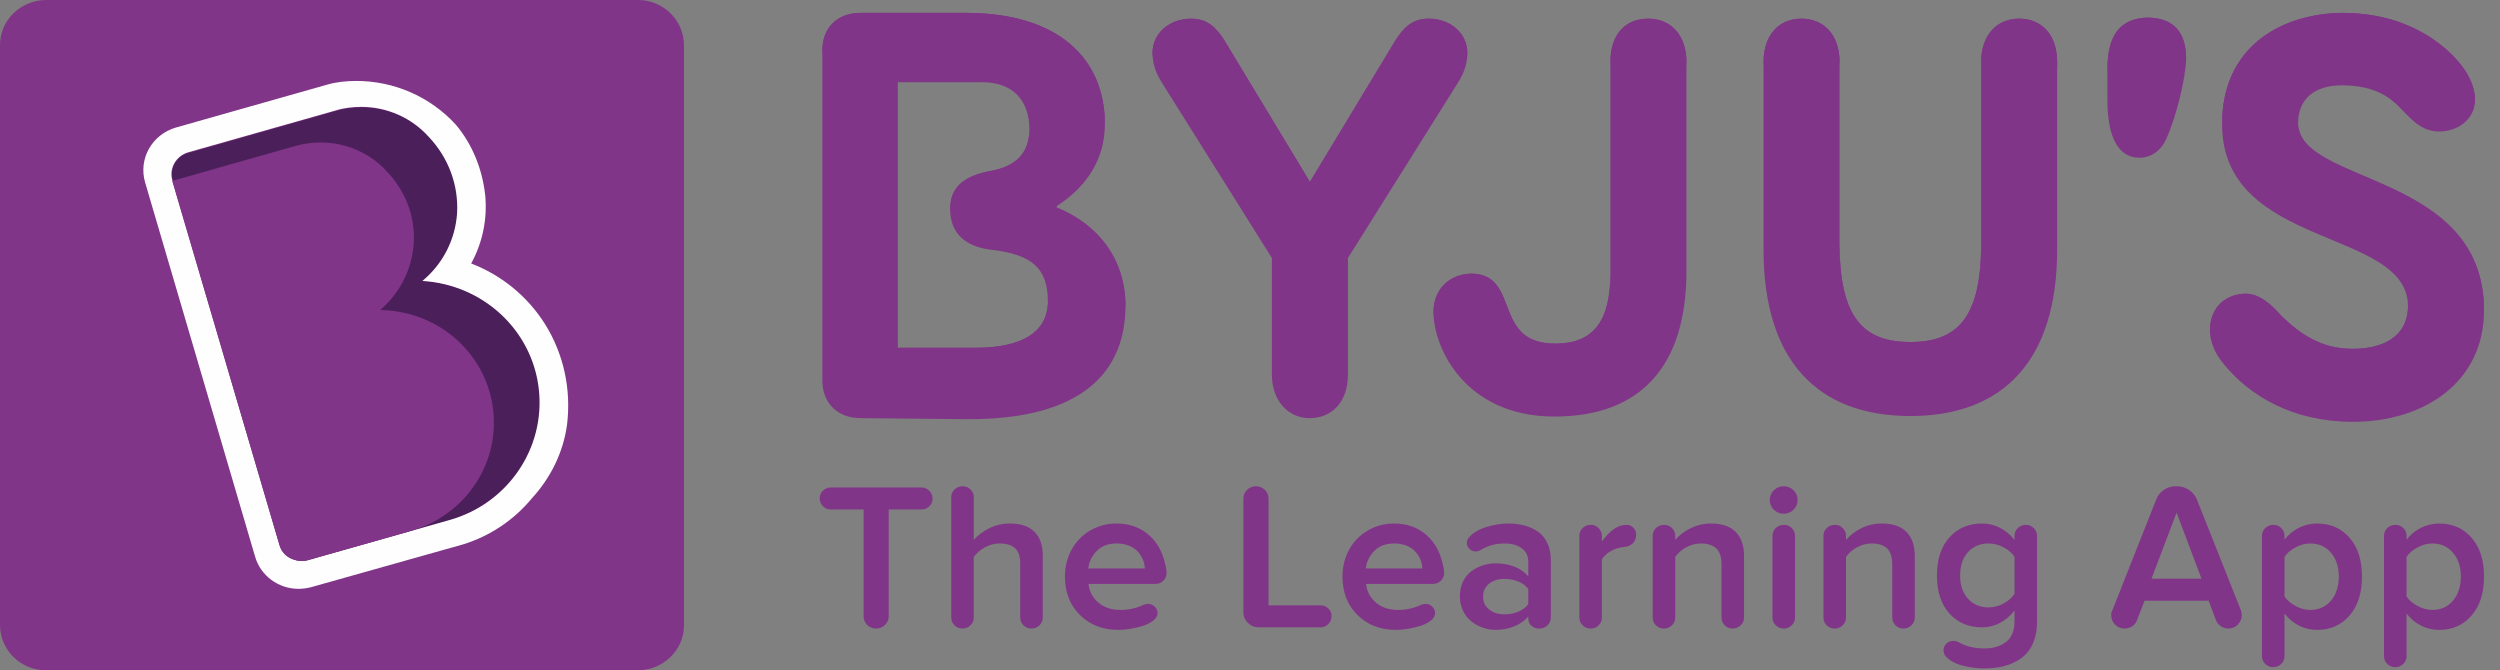 
<svg width="138" height="37" viewBox="0 0 138 37" fill="none" xmlns="http://www.w3.org/2000/svg">
<rect x="0" y="0" width="138" height="37" fill="#808080" stroke="none"/>
<g clip-path="url(#clip0_4062_313)">
<mask id="mask0_4062_313" style="mask-type:luminance" maskUnits="userSpaceOnUse" x="0" y="0" width="36" height="35">
<path d="M0.27 0H35.215V34.736H0.27V0Z" fill="#EEEEEF"/>
</mask>
<g mask="url(#mask0_4062_313)">
<path fill-rule="evenodd" clip-rule="evenodd" d="M3.658 34.736C3.213 34.736 2.772 34.649 2.361 34.48C1.95 34.311 1.577 34.063 1.262 33.75C0.947 33.437 0.698 33.066 0.527 32.657C0.357 32.248 0.27 31.81 0.27 31.368L0.27 3.368C0.27 2.925 0.357 2.487 0.528 2.079C0.698 1.67 0.948 1.299 1.262 0.986C1.577 0.673 1.95 0.425 2.361 0.256C2.772 0.087 3.213 -0 3.658 2.6266e-07H31.826C32.271 -0 32.712 0.087 33.123 0.256C33.534 0.425 33.908 0.673 34.222 0.986C34.537 1.299 34.786 1.67 34.957 2.079C35.127 2.488 35.215 2.926 35.215 3.369V31.369C35.215 31.811 35.127 32.249 34.956 32.658C34.786 33.067 34.537 33.438 34.222 33.751C33.907 34.064 33.534 34.312 33.123 34.481C32.712 34.65 32.271 34.737 31.826 34.737L3.658 34.736Z" fill="#EEEEEF"/>
</g>
<path fill-rule="evenodd" clip-rule="evenodd" d="M125.924 17.431C125.399 16.823 124.728 16.214 123.97 16.214C123.037 16.214 121.988 16.793 121.988 18.271C121.988 18.822 122.249 19.517 122.774 20.126C124.203 21.864 126.564 23.285 129.888 23.285C133.823 23.285 137.117 21.082 137.117 17.141C137.117 9.462 126.856 10.216 126.856 6.797C126.856 5.463 127.759 4.71 129.275 4.71C130.441 4.71 131.374 5 132.045 5.55C132.802 6.13 133.386 7.26 134.639 7.26C135.688 7.26 136.621 6.564 136.621 5.522C136.621 4.015 135.106 2.595 133.794 1.842C132.686 1.204 131.228 0.711 129.247 0.711C125.923 0.769 122.658 2.566 122.658 6.854C122.658 13.78 132.92 12.563 132.92 16.91C132.92 18.474 131.695 19.256 129.859 19.256C128.226 19.256 127.06 18.532 125.923 17.431H125.924ZM54.693 9.433C53.322 9.694 52.448 10.245 52.448 11.549C52.448 12.881 53.294 13.606 54.663 13.78C57.025 14.041 57.841 14.852 57.841 16.648C57.841 18.3 56.47 19.198 53.847 19.198H49.562V4.536H54.197C55.947 4.536 56.821 5.579 56.821 7.144C56.821 8.506 56.004 9.202 54.692 9.433L54.693 9.433ZM79.128 17.228C79.128 19.227 80.906 22.994 85.804 22.994C90.642 22.994 93.091 20.126 93.091 14.968V3.436C93.091 1.928 92.216 1.031 90.992 1.031C89.68 1.031 88.894 1.928 88.894 3.436V15.055C88.894 17.691 87.99 18.938 85.92 18.967C82.393 19.025 83.909 15.315 81.402 15.113C80.294 15.026 79.128 15.75 79.128 17.228ZM118.106 8.709C118.602 8.709 119.214 8.449 119.564 7.695C120.118 6.507 120.672 4.246 120.672 3.232C120.672 1.841 120.03 0.972 118.514 0.972C116.97 1.03 116.328 2.015 116.328 3.841V5.492C116.328 7.55 116.911 8.709 118.106 8.709ZM72.306 10.042L67.614 2.276C67.148 1.523 66.652 1.031 65.749 1.031C64.553 1.031 63.62 1.842 63.62 2.914C63.62 3.581 63.824 4.073 64.174 4.624L70.209 14.244V20.677C70.209 22.184 71.17 23.082 72.278 23.082C73.532 23.082 74.406 22.184 74.406 20.677V14.244L80.441 4.624C80.791 4.073 80.995 3.581 80.995 2.914C80.995 1.842 80.062 1.031 78.866 1.031C77.963 1.031 77.467 1.524 77.001 2.276L72.307 10.042L72.306 10.042ZM58.336 11.374C60.086 10.245 60.989 8.68 60.989 6.854C60.989 3.261 58.453 0.711 53.322 0.711H47.492C46.238 0.711 45.394 1.523 45.394 2.768V21.024C45.394 22.241 46.239 23.081 47.492 23.081L53.293 23.139C59.94 23.197 62.126 20.357 62.126 16.88C62.126 14.388 60.697 12.418 58.336 11.461C58.336 11.461 58.309 11.45 58.309 11.422C58.309 11.39 58.336 11.374 58.336 11.374ZM105.451 22.965C100.321 22.965 97.347 19.893 97.347 13.78V3.435C97.347 1.928 98.193 1.03 99.446 1.03C100.67 1.03 101.545 1.928 101.545 3.435V13.461C101.545 17.576 102.886 18.879 105.451 18.879C108.016 18.879 109.358 17.576 109.358 13.461V3.435C109.358 1.928 110.233 1.03 111.457 1.03C112.71 1.03 113.555 1.928 113.555 3.435V13.78C113.555 19.893 110.582 22.965 105.451 22.965Z" fill="#813588"/>
<path fill-rule="evenodd" clip-rule="evenodd" d="M99.447 1.419C100.672 1.419 101.547 2.318 101.547 3.824V3.435C101.547 1.928 100.672 1.03 99.447 1.03C98.194 1.03 97.349 1.928 97.349 3.435V3.824C97.349 2.318 98.194 1.419 99.447 1.419ZM101.547 13.85C101.547 17.965 102.887 19.269 105.453 19.269C108.018 19.269 109.359 17.965 109.359 13.85V13.461C109.359 17.576 108.018 18.879 105.453 18.879C102.887 18.879 101.547 17.576 101.547 13.461V13.85ZM126.866 6.967C126.86 7.04 126.857 7.113 126.856 7.186C126.856 10.572 136.922 9.867 137.113 17.314C137.114 17.256 137.118 17.199 137.118 17.141C137.118 9.593 127.204 10.193 126.867 6.967M65.749 1.419C66.653 1.419 67.148 1.912 67.615 2.666L72.308 10.43L77.001 2.665C77.468 1.911 77.963 1.419 78.867 1.419C80.001 1.419 80.897 2.149 80.986 3.14C80.992 3.066 80.995 2.991 80.995 2.913C80.995 1.841 80.062 1.029 78.867 1.029C77.964 1.029 77.468 1.523 77.001 2.275L72.308 10.041L67.615 2.276C67.148 1.523 66.653 1.031 65.749 1.031C64.554 1.031 63.62 1.842 63.62 2.914C63.62 2.992 63.625 3.067 63.63 3.14C63.72 2.15 64.615 1.42 65.749 1.42M123.97 16.603C124.728 16.603 125.399 17.212 125.924 17.82C127.06 18.921 128.227 19.645 129.859 19.645C131.696 19.645 132.92 18.863 132.92 17.299C132.92 17.226 132.917 17.155 132.911 17.086C132.82 18.532 131.624 19.256 129.859 19.256C128.227 19.256 127.06 18.532 125.924 17.431C125.399 16.823 124.729 16.214 123.97 16.214C123.038 16.214 121.988 16.794 121.988 18.271C121.988 18.326 121.993 18.384 121.998 18.442C122.097 17.127 123.086 16.603 123.97 16.603ZM129.247 1.101C131.229 1.101 132.687 1.593 133.795 2.231C135.05 2.952 136.49 4.285 136.61 5.719C136.618 5.653 136.622 5.587 136.622 5.522C136.622 4.014 135.106 2.595 133.795 1.842C132.687 1.204 131.229 0.711 129.248 0.711C125.924 0.77 122.659 2.566 122.659 6.854C122.659 6.921 122.661 6.986 122.664 7.052C122.76 2.903 125.975 1.157 129.247 1.101ZM79.13 17.227C79.13 17.301 79.132 17.378 79.137 17.456C79.22 16.088 80.337 15.418 81.404 15.502C83.91 15.705 82.394 19.414 85.922 19.356C87.991 19.327 88.895 18.081 88.895 15.444V15.055C88.895 17.691 87.991 18.938 85.922 18.967C82.394 19.025 83.91 15.315 81.403 15.113C80.295 15.026 79.13 15.75 79.13 17.228M111.458 1.03C110.233 1.03 109.359 1.928 109.359 3.435V3.824C109.359 2.317 110.234 1.419 111.458 1.419C112.711 1.419 113.557 2.317 113.557 3.824V3.435C113.557 1.928 112.711 1.03 111.458 1.03ZM118.516 0.972C116.971 1.03 116.33 2.015 116.33 3.841V4.23C116.33 2.405 116.97 1.419 118.516 1.361C119.957 1.361 120.607 2.149 120.667 3.423C120.671 3.359 120.673 3.296 120.673 3.232C120.673 1.841 120.032 0.972 118.516 0.972ZM90.994 1.03C89.682 1.03 88.895 1.928 88.895 3.435V3.824C88.895 2.317 89.682 1.419 90.994 1.419C92.218 1.419 93.093 2.317 93.093 3.824V3.435C93.093 1.928 92.218 1.03 90.994 1.03ZM47.493 1.101H53.324C58.345 1.101 60.88 3.544 60.985 7.017C60.987 6.962 60.99 6.909 60.99 6.854C60.99 3.261 58.455 0.711 53.324 0.711H47.493C46.24 0.711 45.395 1.523 45.395 2.768V3.158C45.395 1.912 46.24 1.101 47.493 1.101ZM54.694 9.433C53.324 9.694 52.45 10.245 52.45 11.549C52.45 11.617 52.453 11.684 52.457 11.749C52.54 10.581 53.392 10.07 54.694 9.822C56.006 9.591 56.822 8.895 56.822 7.534C56.822 7.465 56.818 7.398 56.815 7.332C56.742 8.569 55.944 9.213 54.693 9.433M53.849 19.587C56.472 19.587 57.843 18.69 57.843 17.038C57.843 16.952 57.838 16.87 57.835 16.788C57.758 18.349 56.396 19.199 53.849 19.199H49.564V19.587H53.849ZM58.338 11.461C58.338 11.461 58.311 11.45 58.311 11.422C58.311 11.39 58.338 11.374 58.338 11.374C58.287 11.35 58.228 11.347 58.174 11.365C58.12 11.383 58.076 11.42 58.049 11.47C58.023 11.52 58.017 11.578 58.033 11.632C58.048 11.687 58.084 11.733 58.133 11.761L58.338 11.851C60.655 12.789 62.07 14.705 62.123 17.131C62.125 17.047 62.128 16.964 62.128 16.88C62.128 16.241 62.024 15.615 61.833 15.02C61.303 13.417 60.074 12.165 58.338 11.461ZM45.248 27.497C45.248 27.335 45.307 27.197 45.427 27.082C45.484 27.026 45.551 26.982 45.625 26.952C45.699 26.923 45.778 26.908 45.857 26.909H50.869C50.949 26.909 51.028 26.925 51.102 26.956C51.175 26.987 51.241 27.033 51.296 27.09C51.355 27.146 51.402 27.214 51.433 27.289C51.464 27.364 51.48 27.444 51.479 27.525C51.48 27.605 51.464 27.684 51.433 27.757C51.401 27.83 51.355 27.895 51.296 27.949C51.24 28.005 51.173 28.05 51.1 28.08C51.026 28.11 50.947 28.125 50.868 28.124H49.057V34.013C49.057 34.201 48.988 34.362 48.851 34.496C48.786 34.561 48.708 34.612 48.622 34.647C48.536 34.681 48.444 34.698 48.352 34.697C48.261 34.698 48.172 34.681 48.088 34.647C48.005 34.612 47.929 34.561 47.867 34.496C47.803 34.433 47.753 34.357 47.719 34.274C47.685 34.191 47.668 34.102 47.67 34.013V28.124H45.859C45.778 28.126 45.698 28.11 45.623 28.079C45.548 28.048 45.481 28.002 45.425 27.943C45.367 27.884 45.322 27.815 45.291 27.738C45.261 27.662 45.246 27.579 45.248 27.497ZM52.508 34.086V27.441C52.506 27.361 52.522 27.283 52.553 27.209C52.584 27.136 52.631 27.07 52.689 27.016C52.751 26.958 52.823 26.913 52.902 26.883C52.981 26.852 53.066 26.838 53.15 26.841C53.229 26.841 53.308 26.856 53.381 26.887C53.453 26.918 53.519 26.963 53.574 27.02C53.631 27.074 53.677 27.139 53.707 27.212C53.738 27.284 53.754 27.362 53.753 27.441V29.803C53.965 29.554 54.246 29.341 54.597 29.164C54.954 28.986 55.349 28.895 55.748 28.898C56.347 28.898 56.799 29.051 57.104 29.356C57.409 29.662 57.561 30.1 57.561 30.673V34.086C57.562 34.166 57.546 34.246 57.515 34.32C57.484 34.394 57.438 34.46 57.38 34.516C57.322 34.574 57.253 34.621 57.177 34.652C57.101 34.683 57.019 34.698 56.937 34.697C56.855 34.698 56.773 34.683 56.697 34.652C56.621 34.621 56.553 34.575 56.496 34.516C56.438 34.46 56.393 34.393 56.362 34.319C56.331 34.245 56.316 34.166 56.316 34.086V31.119C56.316 30.713 56.219 30.424 56.024 30.255C55.829 30.085 55.546 30 55.174 30C54.889 30 54.61 30.075 54.364 30.215C54.124 30.344 53.916 30.524 53.752 30.741V34.086C53.753 34.166 53.738 34.246 53.706 34.319C53.675 34.393 53.629 34.46 53.571 34.516C53.514 34.574 53.444 34.621 53.368 34.652C53.292 34.683 53.21 34.698 53.127 34.697C53.045 34.698 52.964 34.683 52.888 34.652C52.812 34.621 52.743 34.575 52.687 34.516C52.629 34.46 52.584 34.393 52.553 34.319C52.522 34.245 52.507 34.166 52.508 34.086ZM60.075 31.38H63.196C63.188 31.218 63.153 31.058 63.093 30.907C63.029 30.747 62.937 30.598 62.823 30.467C62.69 30.318 62.524 30.202 62.337 30.129C62.115 30.04 61.877 29.996 61.638 30C61.168 30 60.799 30.141 60.529 30.423C60.261 30.704 60.109 31.023 60.075 31.38ZM58.784 31.826C58.784 31.291 58.904 30.8 59.145 30.354C59.38 29.913 59.733 29.546 60.165 29.292C60.61 29.028 61.12 28.892 61.638 28.898C62.285 28.898 62.84 29.078 63.301 29.436C63.761 29.793 64.079 30.278 64.253 30.888C64.347 31.208 64.395 31.457 64.395 31.634C64.395 31.712 64.38 31.79 64.349 31.863C64.318 31.935 64.273 32 64.216 32.054C64.16 32.112 64.094 32.157 64.02 32.188C63.946 32.218 63.867 32.234 63.786 32.233H60.086C60.127 32.641 60.306 32.982 60.623 33.257C60.94 33.531 61.35 33.668 61.854 33.668C62.291 33.671 62.722 33.575 63.116 33.387C63.197 33.352 63.284 33.334 63.372 33.334C63.507 33.335 63.636 33.388 63.733 33.482C63.785 33.527 63.826 33.582 63.854 33.645C63.882 33.707 63.896 33.775 63.895 33.843C63.895 33.994 63.817 34.131 63.662 34.256C63.488 34.39 63.29 34.489 63.079 34.55C62.848 34.621 62.613 34.675 62.374 34.714C62.161 34.749 61.945 34.768 61.729 34.77C60.876 34.77 60.172 34.498 59.617 33.953C59.062 33.409 58.784 32.699 58.784 31.826M68.636 33.798V27.508C68.635 27.42 68.653 27.334 68.688 27.253C68.722 27.172 68.773 27.1 68.838 27.04C68.903 26.975 68.981 26.924 69.066 26.89C69.151 26.856 69.243 26.839 69.335 26.841C69.521 26.841 69.682 26.909 69.819 27.042C69.883 27.102 69.935 27.174 69.97 27.254C70.005 27.334 70.023 27.421 70.023 27.508V33.414H72.9C73.063 33.414 73.204 33.471 73.323 33.587C73.381 33.639 73.426 33.703 73.457 33.775C73.488 33.846 73.504 33.923 73.502 34.001C73.505 34.084 73.49 34.166 73.459 34.243C73.428 34.319 73.382 34.389 73.323 34.448C73.269 34.505 73.203 34.551 73.13 34.582C73.058 34.614 72.979 34.629 72.9 34.629H69.478C69.246 34.629 69.048 34.547 68.883 34.383C68.804 34.307 68.741 34.217 68.699 34.116C68.656 34.016 68.635 33.907 68.636 33.798ZM75.396 31.38H78.516C78.501 31.042 78.37 30.72 78.144 30.467C78.011 30.318 77.845 30.202 77.658 30.129C77.436 30.04 77.198 29.996 76.959 30C76.489 30 76.12 30.141 75.85 30.423C75.581 30.704 75.429 31.023 75.395 31.38M74.105 31.826C74.105 31.291 74.225 30.8 74.466 30.354C74.701 29.913 75.055 29.546 75.487 29.292C75.931 29.028 76.441 28.892 76.959 28.898C77.606 28.898 78.161 29.078 78.622 29.436C79.082 29.793 79.4 30.278 79.574 30.888C79.668 31.208 79.716 31.457 79.716 31.634C79.716 31.712 79.701 31.79 79.67 31.863C79.639 31.935 79.594 32 79.537 32.054C79.481 32.112 79.415 32.157 79.341 32.188C79.267 32.218 79.188 32.233 79.108 32.233H75.407C75.448 32.641 75.627 32.982 75.944 33.257C76.261 33.531 76.671 33.668 77.175 33.668C77.612 33.671 78.043 33.575 78.437 33.387C78.518 33.352 78.604 33.334 78.692 33.334C78.827 33.335 78.957 33.388 79.054 33.482C79.106 33.527 79.147 33.582 79.175 33.645C79.203 33.707 79.217 33.775 79.216 33.843C79.216 33.994 79.139 34.131 78.983 34.256C78.809 34.39 78.611 34.489 78.4 34.55C78.169 34.621 77.934 34.675 77.695 34.714C77.482 34.749 77.266 34.768 77.05 34.77C76.197 34.77 75.493 34.498 74.938 33.953C74.382 33.409 74.105 32.699 74.105 31.826ZM81.865 32.939C81.865 33.23 81.976 33.464 82.2 33.643C82.423 33.822 82.703 33.911 83.039 33.911C83.315 33.911 83.57 33.863 83.805 33.767C84.039 33.672 84.225 33.53 84.361 33.346V32.51C84.218 32.324 84.025 32.181 83.805 32.097C83.561 32.001 83.301 31.953 83.039 31.956C82.699 31.956 82.418 32.045 82.197 32.222C81.976 32.398 81.865 32.638 81.865 32.939ZM80.586 32.916C80.586 32.608 80.645 32.334 80.763 32.094C80.882 31.855 81.037 31.665 81.231 31.523C81.423 31.384 81.636 31.276 81.863 31.204C82.089 31.133 82.325 31.096 82.562 31.096C82.942 31.096 83.286 31.158 83.598 31.28C83.91 31.404 84.164 31.581 84.361 31.815V30.992C84.361 30.687 84.242 30.446 84.004 30.267C83.765 30.089 83.451 30 83.062 30C82.554 30 82.108 30.123 81.722 30.368C81.644 30.415 81.555 30.441 81.464 30.442C81.337 30.441 81.214 30.393 81.122 30.306C81.072 30.262 81.033 30.208 81.007 30.147C80.981 30.087 80.968 30.021 80.97 29.955C80.97 29.854 81.002 29.765 81.067 29.69C81.272 29.434 81.587 29.238 82.013 29.102C82.415 28.97 82.836 28.901 83.26 28.898C83.585 28.898 83.884 28.935 84.156 29.009C84.42 29.079 84.67 29.193 84.895 29.348C85.116 29.5 85.289 29.711 85.416 29.981C85.543 30.25 85.606 30.566 85.606 30.927V34.086C85.606 34.166 85.59 34.246 85.559 34.32C85.527 34.394 85.48 34.461 85.422 34.516C85.365 34.573 85.298 34.619 85.224 34.65C85.15 34.681 85.07 34.697 84.989 34.697H84.921C84.804 34.697 84.682 34.649 84.553 34.555C84.425 34.461 84.361 34.32 84.361 34.131V34.03C84.15 34.272 83.884 34.46 83.584 34.578C83.26 34.708 82.912 34.773 82.562 34.77C82.079 34.767 81.61 34.605 81.229 34.309C81.03 34.153 80.871 33.953 80.763 33.725C80.642 33.472 80.582 33.196 80.586 32.916ZM87.18 34.086V29.571C87.179 29.491 87.195 29.413 87.226 29.34C87.258 29.267 87.304 29.201 87.362 29.147C87.424 29.089 87.496 29.043 87.575 29.013C87.654 28.983 87.739 28.969 87.823 28.972C87.986 28.972 88.127 29.033 88.247 29.157C88.304 29.213 88.35 29.281 88.381 29.356C88.412 29.43 88.427 29.511 88.426 29.591V29.889C88.865 29.278 89.313 28.972 89.767 28.972C89.93 28.972 90.062 29.024 90.163 29.127C90.213 29.179 90.252 29.241 90.278 29.309C90.303 29.377 90.316 29.449 90.313 29.521C90.313 29.708 90.257 29.86 90.145 29.977C90.033 30.093 89.889 30.164 89.71 30.187C89.138 30.239 88.71 30.465 88.425 30.865V34.092C88.425 34.256 88.365 34.398 88.244 34.517C88.188 34.575 88.121 34.62 88.046 34.651C87.972 34.682 87.892 34.697 87.811 34.697H87.789C87.709 34.697 87.629 34.682 87.555 34.651C87.481 34.62 87.415 34.574 87.359 34.516C87.302 34.46 87.257 34.393 87.226 34.319C87.195 34.245 87.18 34.166 87.18 34.086ZM91.228 34.086V29.571C91.228 29.491 91.243 29.413 91.275 29.34C91.306 29.267 91.352 29.201 91.41 29.147C91.472 29.089 91.544 29.043 91.623 29.013C91.702 28.983 91.786 28.969 91.871 28.972C91.95 28.971 92.028 28.986 92.101 29.017C92.174 29.048 92.24 29.093 92.294 29.15C92.413 29.269 92.473 29.409 92.473 29.571V29.803C92.686 29.55 92.965 29.337 93.312 29.162C93.667 28.984 94.06 28.894 94.457 28.898C95.056 28.898 95.508 29.054 95.813 29.364C96.118 29.675 96.271 30.119 96.271 30.696V34.086C96.272 34.166 96.255 34.246 96.224 34.32C96.192 34.394 96.145 34.461 96.086 34.516C96.028 34.574 95.958 34.62 95.882 34.652C95.805 34.683 95.723 34.698 95.64 34.697C95.559 34.698 95.479 34.683 95.404 34.652C95.329 34.622 95.261 34.576 95.205 34.518C95.147 34.462 95.101 34.395 95.071 34.321C95.04 34.247 95.025 34.167 95.026 34.087V31.147C95.026 30.737 94.928 30.444 94.733 30.266C94.538 30.089 94.258 30 93.895 30C93.607 29.999 93.324 30.073 93.073 30.215C92.835 30.342 92.63 30.522 92.473 30.741V34.086C92.474 34.166 92.459 34.246 92.427 34.32C92.396 34.394 92.35 34.46 92.292 34.516C92.234 34.574 92.165 34.621 92.088 34.652C92.012 34.683 91.93 34.698 91.848 34.697C91.766 34.698 91.684 34.683 91.608 34.652C91.532 34.621 91.464 34.575 91.407 34.516C91.35 34.46 91.304 34.393 91.273 34.319C91.242 34.245 91.227 34.166 91.228 34.086M97.84 34.086V29.571C97.839 29.491 97.855 29.413 97.886 29.34C97.917 29.267 97.964 29.201 98.022 29.147C98.083 29.089 98.155 29.043 98.234 29.013C98.313 28.983 98.398 28.969 98.482 28.972C98.561 28.971 98.64 28.986 98.713 29.017C98.785 29.048 98.851 29.093 98.906 29.15C98.963 29.204 99.009 29.27 99.039 29.342C99.07 29.415 99.086 29.493 99.085 29.571V34.087C99.085 34.252 99.024 34.395 98.903 34.516C98.846 34.574 98.776 34.621 98.7 34.652C98.624 34.683 98.542 34.698 98.46 34.697C98.377 34.698 98.296 34.683 98.22 34.652C98.144 34.621 98.076 34.575 98.019 34.516C97.961 34.46 97.916 34.393 97.885 34.319C97.854 34.245 97.839 34.166 97.84 34.086M97.692 27.593C97.692 27.386 97.767 27.209 97.917 27.062C97.987 26.991 98.072 26.934 98.165 26.896C98.259 26.858 98.359 26.84 98.46 26.841C98.672 26.841 98.853 26.915 99.002 27.062C99.153 27.209 99.228 27.386 99.228 27.593C99.228 27.808 99.152 27.989 99.002 28.136C98.932 28.207 98.847 28.264 98.754 28.302C98.66 28.34 98.56 28.358 98.46 28.356C98.359 28.358 98.259 28.34 98.165 28.302C98.072 28.264 97.987 28.207 97.917 28.136C97.844 28.066 97.786 27.981 97.747 27.888C97.709 27.794 97.69 27.694 97.692 27.593ZM100.654 34.086V29.571C100.654 29.405 100.714 29.264 100.836 29.147C100.897 29.089 100.97 29.043 101.049 29.013C101.128 28.983 101.212 28.969 101.297 28.972C101.376 28.971 101.454 28.986 101.527 29.017C101.6 29.048 101.666 29.093 101.72 29.15C101.839 29.269 101.899 29.409 101.899 29.571V29.803C102.112 29.55 102.391 29.337 102.738 29.162C103.093 28.984 103.486 28.894 103.883 28.898C104.482 28.898 104.934 29.054 105.239 29.364C105.544 29.675 105.697 30.119 105.697 30.696V34.086C105.697 34.166 105.681 34.246 105.65 34.32C105.618 34.394 105.571 34.461 105.512 34.516C105.454 34.574 105.384 34.62 105.307 34.652C105.231 34.683 105.148 34.698 105.066 34.697C104.985 34.698 104.904 34.683 104.83 34.652C104.755 34.622 104.687 34.576 104.631 34.518C104.573 34.462 104.527 34.395 104.497 34.321C104.466 34.247 104.451 34.167 104.452 34.087V31.147C104.452 30.737 104.354 30.444 104.159 30.266C103.963 30.089 103.684 30 103.321 30C103.028 30 102.755 30.072 102.499 30.215C102.261 30.343 102.056 30.522 101.899 30.741V34.086C101.9 34.166 101.884 34.246 101.853 34.319C101.822 34.393 101.776 34.46 101.717 34.516C101.66 34.574 101.591 34.621 101.514 34.652C101.438 34.683 101.356 34.698 101.274 34.697C101.192 34.698 101.11 34.683 101.034 34.652C100.958 34.621 100.89 34.575 100.833 34.516C100.775 34.46 100.73 34.393 100.699 34.319C100.668 34.245 100.653 34.166 100.654 34.086M108.627 30.485C108.341 30.807 108.198 31.234 108.198 31.764C108.198 32.293 108.341 32.72 108.627 33.042C108.913 33.365 109.296 33.527 109.773 33.527C110.053 33.527 110.327 33.456 110.594 33.312C110.862 33.17 111.063 32.992 111.201 32.778V30.738C111.063 30.529 110.862 30.352 110.594 30.212C110.342 30.075 110.06 30.002 109.773 30C109.296 30 108.913 30.162 108.627 30.485ZM106.919 31.764C106.919 30.873 107.149 30.172 107.61 29.662C108.07 29.153 108.671 28.898 109.409 28.898C109.758 28.898 110.087 28.977 110.396 29.133C110.704 29.29 110.972 29.513 111.2 29.803V29.582C111.2 29.413 111.26 29.269 111.381 29.151C111.441 29.092 111.513 29.045 111.592 29.015C111.67 28.984 111.755 28.97 111.839 28.972C112.002 28.972 112.143 29.032 112.264 29.153C112.322 29.208 112.368 29.275 112.399 29.349C112.43 29.423 112.446 29.502 112.445 29.582V34.329C112.445 34.721 112.388 35.069 112.275 35.371C112.161 35.675 112.012 35.921 111.828 36.109C111.644 36.298 111.422 36.452 111.163 36.573C110.915 36.69 110.652 36.774 110.381 36.824C110.106 36.873 109.826 36.896 109.546 36.895C109.125 36.896 108.707 36.842 108.301 36.733C107.903 36.625 107.599 36.452 107.391 36.214C107.323 36.123 107.285 36.011 107.283 35.897C107.283 35.749 107.336 35.626 107.442 35.526C107.492 35.477 107.552 35.438 107.618 35.412C107.683 35.386 107.754 35.374 107.824 35.375C107.926 35.375 108.019 35.398 108.102 35.441C108.494 35.676 108.976 35.793 109.549 35.793C109.761 35.793 109.96 35.768 110.144 35.719C110.33 35.669 110.506 35.59 110.667 35.484C110.833 35.377 110.963 35.225 111.057 35.029C111.152 34.832 111.2 34.599 111.2 34.33V33.703C110.986 33.984 110.713 34.216 110.401 34.383C110.096 34.546 109.755 34.631 109.409 34.629C108.67 34.629 108.07 34.376 107.611 33.87C107.149 33.364 106.919 32.662 106.919 31.764ZM118.761 31.944H121.523L120.148 28.299L118.761 31.945V31.944ZM116.538 33.951C116.536 33.862 116.557 33.775 116.6 33.697L119.023 27.57C119.105 27.353 119.254 27.168 119.448 27.04C119.641 26.909 119.87 26.84 120.103 26.841H120.159C120.387 26.841 120.601 26.902 120.802 27.022C121.012 27.151 121.175 27.343 121.268 27.57L123.701 33.696C123.731 33.802 123.747 33.887 123.747 33.951C123.747 34.141 123.676 34.312 123.536 34.466C123.47 34.541 123.387 34.6 123.295 34.64C123.202 34.68 123.102 34.699 123.002 34.697C122.854 34.697 122.719 34.655 122.595 34.571C122.474 34.49 122.38 34.375 122.325 34.241L121.916 33.16H118.38L117.96 34.241C117.911 34.377 117.818 34.493 117.695 34.571C117.573 34.653 117.43 34.697 117.283 34.697C117.183 34.7 117.084 34.681 116.992 34.643C116.899 34.605 116.817 34.547 116.748 34.475C116.612 34.335 116.536 34.146 116.538 33.951ZM126.106 32.928C126.243 33.131 126.445 33.305 126.714 33.45C126.983 33.595 127.255 33.668 127.527 33.668C128.001 33.668 128.382 33.497 128.67 33.154C128.958 32.812 129.102 32.368 129.102 31.826C129.102 31.291 128.958 30.853 128.67 30.512C128.382 30.171 128.001 30 127.527 30C127.255 30 126.983 30.072 126.714 30.215C126.445 30.359 126.243 30.533 126.106 30.741V32.928ZM124.861 36.228V29.571C124.861 29.405 124.922 29.264 125.043 29.147C125.104 29.089 125.176 29.043 125.255 29.013C125.334 28.983 125.419 28.969 125.503 28.972C125.582 28.971 125.661 28.986 125.734 29.017C125.807 29.048 125.872 29.093 125.927 29.15C126.046 29.269 126.106 29.409 126.106 29.571V29.791C126.315 29.515 126.586 29.291 126.896 29.136C127.208 28.978 127.553 28.897 127.902 28.898C128.642 28.898 129.24 29.161 129.696 29.684C130.153 30.208 130.381 30.922 130.381 31.826C130.381 32.733 130.152 33.452 129.693 33.978C129.235 34.506 128.638 34.77 127.902 34.77C127.558 34.772 127.218 34.693 126.91 34.538C126.594 34.378 126.319 34.148 126.106 33.865V36.228C126.107 36.307 126.09 36.386 126.059 36.458C126.027 36.531 125.98 36.596 125.921 36.649C125.864 36.707 125.795 36.752 125.719 36.783C125.643 36.813 125.562 36.829 125.481 36.828C125.399 36.829 125.319 36.813 125.244 36.783C125.168 36.752 125.1 36.707 125.043 36.649C124.985 36.595 124.939 36.53 124.908 36.458C124.876 36.385 124.861 36.307 124.861 36.228ZM132.842 32.928C132.979 33.131 133.182 33.305 133.451 33.45C133.72 33.595 133.991 33.668 134.264 33.668C134.738 33.668 135.119 33.497 135.407 33.154C135.695 32.812 135.839 32.368 135.839 31.826C135.839 31.291 135.695 30.853 135.407 30.512C135.119 30.171 134.738 30 134.264 30C133.991 30 133.72 30.072 133.451 30.215C133.182 30.359 132.979 30.533 132.842 30.741V32.928ZM131.598 36.228V29.571C131.598 29.405 131.658 29.264 131.779 29.147C131.841 29.089 131.913 29.043 131.992 29.013C132.071 28.983 132.156 28.969 132.24 28.972C132.319 28.971 132.398 28.987 132.47 29.017C132.543 29.048 132.609 29.093 132.663 29.15C132.721 29.204 132.766 29.27 132.797 29.342C132.828 29.415 132.843 29.493 132.842 29.571V29.791C133.052 29.515 133.324 29.29 133.635 29.135C133.947 28.98 134.291 28.899 134.639 28.898C135.378 28.898 135.976 29.161 136.433 29.684C136.89 30.208 137.118 30.922 137.118 31.826C137.118 32.733 136.888 33.452 136.43 33.978C135.972 34.506 135.375 34.77 134.639 34.77C134.295 34.772 133.955 34.693 133.647 34.538C133.331 34.378 133.056 34.148 132.842 33.865V36.228C132.843 36.307 132.827 36.386 132.795 36.458C132.763 36.531 132.716 36.596 132.658 36.649C132.6 36.707 132.531 36.752 132.455 36.783C132.38 36.813 132.299 36.829 132.217 36.828C132.136 36.829 132.055 36.813 131.98 36.783C131.905 36.752 131.836 36.707 131.779 36.649C131.721 36.595 131.675 36.53 131.644 36.458C131.613 36.385 131.597 36.307 131.598 36.228Z" fill="#813588"/>
<path fill-rule="evenodd" clip-rule="evenodd" d="M35.215 0C35.902 0 36.53 0.263 37.008 0.73C37.243 0.959 37.43 1.231 37.558 1.532C37.686 1.833 37.754 2.156 37.756 2.482V34.518C37.756 35.19 37.487 35.803 37.008 36.27C36.528 36.736 35.885 36.997 35.215 37H2.541C2.208 37.002 1.879 36.938 1.571 36.813C1.263 36.687 0.984 36.503 0.747 36.27C0.513 36.042 0.326 35.769 0.198 35.468C0.07 35.168 0.002 34.845 0 34.518L0 2.482C0 1.811 0.269 1.197 0.747 0.73C1.228 0.264 1.87 0.003 2.541 0L35.215 0Z" fill="#813588"/>
<path fill-rule="evenodd" clip-rule="evenodd" d="M24.841 28.707L17.009 30.927C16.352 31.101 15.664 30.751 15.455 30.109L9.536 9.958C9.357 9.316 9.715 8.615 10.403 8.44L18.505 6.133C20.387 5.578 22.39 6.133 23.706 7.564C24.782 8.644 25.32 10.104 25.26 11.623C25.2 13.112 24.483 14.544 23.347 15.507C26.695 15.711 29.415 18.223 29.775 21.494C30.133 24.735 28.04 27.772 24.842 28.707" fill="#4B205A"/>
<path fill-rule="evenodd" clip-rule="evenodd" d="M16.472 32.503C15.365 32.503 14.379 31.773 14.08 30.722L8.012 10.075C7.624 8.761 8.401 7.418 9.716 7.038L18.057 4.673C18.565 4.527 19.103 4.469 19.671 4.469C20.707 4.468 21.732 4.683 22.68 5.101C23.627 5.518 24.476 6.129 25.172 6.893C26.098 8.003 26.636 9.375 26.786 10.806C26.905 12.101 26.635 13.402 26.009 14.544C27.689 15.189 29.115 16.357 30.074 17.873C31.12 19.538 31.538 21.494 31.3 23.451C31.09 24.97 30.402 26.372 29.357 27.51C28.367 28.707 27.048 29.591 25.56 30.051L17.16 32.416C16.935 32.472 16.704 32.502 16.472 32.504L16.472 32.503ZM19.939 5.899C19.461 5.899 18.953 5.957 18.504 6.104L10.373 8.411C9.715 8.615 9.327 9.288 9.507 9.93L15.425 30.079C15.515 30.401 15.724 30.664 16.023 30.81C16.322 30.956 16.651 31.014 16.979 30.926L24.812 28.707C28.04 27.802 30.104 24.735 29.744 21.494C29.386 18.223 26.665 15.711 23.317 15.507C23.875 15.046 24.332 14.477 24.661 13.834C24.99 13.192 25.184 12.489 25.231 11.769C25.32 10.221 24.752 8.703 23.676 7.564C23.207 7.039 22.632 6.619 21.988 6.332C21.343 6.045 20.645 5.897 19.939 5.899Z" fill="#FEFEFE"/>
<path fill-rule="evenodd" clip-rule="evenodd" d="M27.263 23.333C27.263 19.917 24.483 17.171 20.985 17.113C21.529 16.65 21.974 16.084 22.292 15.446C22.611 14.809 22.797 14.114 22.839 13.404C22.928 11.973 22.391 10.571 21.404 9.52C20.148 8.089 18.145 7.534 16.292 8.06L9.506 9.987L15.425 30.079C15.515 30.401 15.724 30.663 16.023 30.809C16.322 30.955 16.651 31.013 16.979 30.926L22.54 29.349L22.629 29.32C25.38 28.56 27.263 26.107 27.263 23.333Z" fill="#813588"/>
</g>
<defs>
<clipPath id="clip0_4062_313">
<rect width="137.118" height="37" fill="white"/>
</clipPath>
</defs>
</svg>
